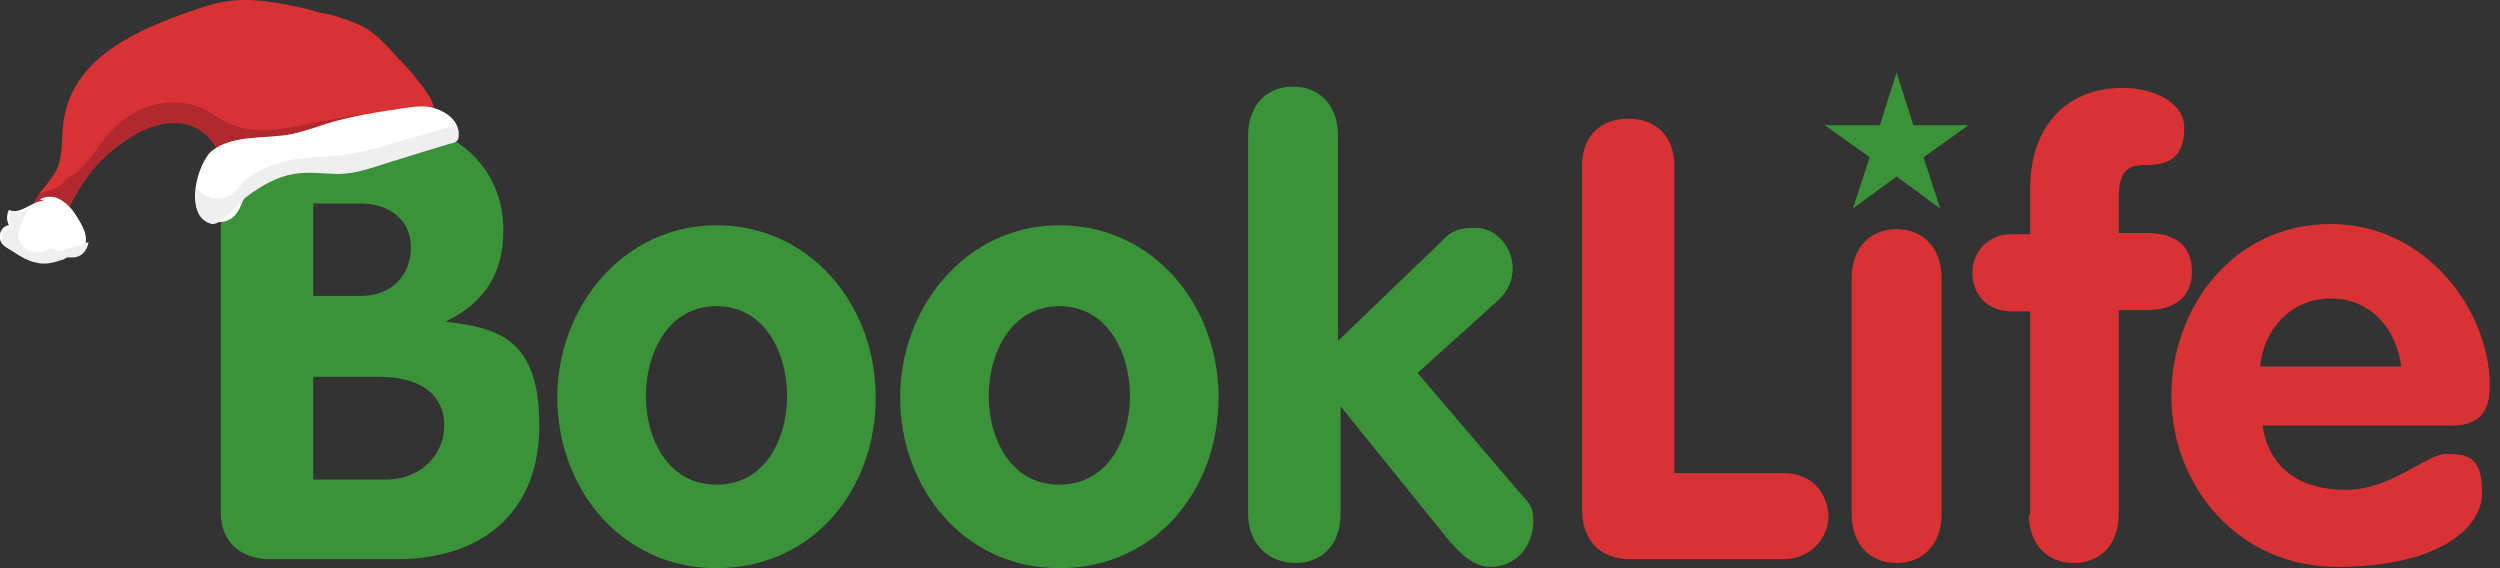<svg style="fill-rule:evenodd;clip-rule:evenodd;stroke-linejoin:round;stroke-miterlimit:2;" xml:space="preserve" xmlns:xlink="http://www.w3.org/1999/xlink" xmlns="http://www.w3.org/2000/svg" version="1.1" viewBox="0 0 220 50" height="100%" width="100%">
    <rect x="0" y="0" width="220" height="50" fill="#333333" stroke="none"/>
    <g transform="matrix(1.13,0,0,1.13,-3.956,-3.452)">
        <path style="fill:rgb(217,50,52);fill-rule:nonzero;" d="M126.7,42.7C126.7,45.1 128.1,46.6 130.4,46.6L142.4,46.6C144.5,46.6 145.8,45 145.9,43.4C145.9,41.8 144.9,39.9 142.4,39.9L133.9,39.9L133.9,16C133.9,13.6 132.4,12.3 130.3,12.3C128.2,12.3 126.7,13.6 126.7,16L126.7,42.7ZM147.7,43.1C147.7,45.4 149.1,46.9 151.2,46.9C153.3,46.9 154.7,45.4 154.7,43.1L154.7,24.7C154.7,22.4 153.3,20.9 151.2,20.9C149.1,20.9 147.7,22.4 147.7,24.7L147.7,43.1ZM161.5,43.1C161.5,45.4 162.9,46.9 165,46.9C167.1,46.9 168.5,45.4 168.5,43.1L168.5,27.2L170.7,27.2C172.7,27.2 174.2,26.3 174.2,24.2C174.2,22.1 172.8,21.2 170.7,21.2L168.5,21.2L168.5,18.4C168.5,15.9 169.7,15.9 170.8,15.9C172.7,15.9 173.6,15 173.6,13C173.6,11 171.2,9.9 168.8,9.9C164.6,9.9 161.6,12.7 161.6,17.8L161.6,21.3L160.1,21.3C158.4,21.3 157.1,22.6 157.1,24.3C157.1,26 158.3,27.3 160.1,27.3L161.6,27.3L161.6,43.2L161.5,43.1ZM194.4,36.2C196.5,36.2 197.4,35.2 197.4,33.1C197.4,27.3 192.5,20.5 185,20.5C177.5,20.5 172.6,26.9 172.6,33.9C172.6,40.9 177.8,47.2 185.5,47.2C193.2,47.2 196.8,44.3 196.8,41.4C196.8,38.5 195.5,38.4 194,38.4C192.5,38.4 189.7,41.2 186.2,41.2C182.7,41.2 180.2,39.6 179.7,36.2L194.4,36.2ZM179.5,31.6C179.8,28.7 181.9,26.3 185,26.3C188.1,26.3 190.1,28.6 190.5,31.6L179.5,31.6Z"></path>
        <path style="fill:rgb(58,146,57);fill-rule:nonzero;" d="M20.7,43C20.7,45.3 22.3,46.6 24.5,46.6L34.4,46.6C41,46.6 45.5,43 45.5,36.2C45.5,29.4 42.3,28.6 38.2,28.1C41.3,26.6 42.7,24.3 42.7,21C42.7,15.9 38.7,12.6 33.7,12.6L24.5,12.6C22.3,12.6 20.7,13.9 20.7,16.2L20.7,43.1L20.7,43ZM27.9,18.9L31.6,18.9C33.7,18.9 35.5,20.1 35.5,22.3C35.5,24.5 34,26.1 31.6,26.1L27.9,26.1L27.9,18.9ZM27.9,32.4L33,32.4C36.4,32.4 38.1,33.9 38.1,36.2C38.1,38.5 36.2,40.4 33.6,40.4L27.9,40.4L27.9,32.4ZM59.3,20.6C52,20.6 46.9,27 46.9,34C46.9,41 51.8,47.3 59.3,47.3C66.8,47.3 71.7,41.2 71.7,34C71.7,26.8 66.6,20.6 59.3,20.6ZM59.3,26.9C63.1,26.9 64.8,30.6 64.8,33.9C64.8,37.2 63.1,40.8 59.3,40.8C55.5,40.8 53.8,37.2 53.8,33.9C53.8,30.6 55.5,26.9 59.3,26.9ZM86,20.6C78.7,20.6 73.6,27 73.6,34C73.6,41 78.5,47.3 86,47.3C93.5,47.3 98.4,41.2 98.4,34C98.4,26.8 93.3,20.6 86,20.6ZM86,26.9C89.8,26.9 91.5,30.6 91.5,33.9C91.5,37.2 89.8,40.8 86,40.8C82.2,40.8 80.5,37.2 80.5,33.9C80.5,30.6 82.2,26.9 86,26.9ZM100.7,43.1C100.7,45.4 102.3,46.9 104.4,46.9C106.5,46.9 107.9,45.4 107.9,43.1L107.9,34.7L116.3,45.1C117.4,46.4 118.4,47.2 119.6,47.2C121.4,47.2 122.781,45.796 122.9,43.9C122.974,42.728 122.7,42.3 122,41.6L113.9,32.1L120,26.6C121,25.7 121.3,24.9 121.3,23.9C121.3,22.4 120.1,20.8 118.4,20.8C116.7,20.8 116.4,21.2 115.3,22.3L107.7,29.6L107.7,13.6C107.7,11.3 106.3,9.8 104.2,9.8C102.1,9.8 100.7,11.3 100.7,13.6L100.7,43.1Z"></path>
        <path style="fill:rgb(58,146,57);fill-rule:nonzero;" d="M151.2,8.7L152.5,12.8L156.8,12.8L153.3,15.3L154.6,19.3L151.2,16.8L147.8,19.3L149.1,15.3L145.6,12.8L149.9,12.8L151.2,8.7Z"></path>
        <g>
            <path style="fill:rgb(217,50,52);fill-rule:nonzero;" d="M37.1,11.7C38,11.4 35.2,8.3 35,8.1C33.9,7 33,5.7 31.5,5C30.6,4.6 29.7,4.3 28.8,4.1C28.4,4.1 28,3.9 27.6,3.8C25.4,3.3 23.1,2.8 20.9,3.2C19.8,3.4 18.7,3.8 17.6,4.2C13.5,5.7 8.9,7.9 8.4,12.9C8.3,14 8.4,15.2 7.9,16.3C7.5,17.1 6.8,17.7 6.4,18.4C6,19.1 6.3,20.4 7.1,20.5C7.4,20.5 7.7,20.5 7.9,20.3C8.6,19.9 8.9,19.1 9.3,18.4C10.2,16.7 11.5,15.2 13.1,14.1C14.5,13.1 16.2,12.3 17.9,12.6C19.6,12.9 21.1,14.6 20.6,16.3C23.5,15.3 26.8,14.4 29.9,14C30.7,14 31.5,13.9 32.3,13.6C32.8,13.4 33.2,13.2 33.7,12.9C34.7,12.4 36.1,12 37.2,11.7L37.1,11.7Z"></path>
            <path style="fill:rgb(178,40,47);fill-rule:nonzero;" d="M28.9,12.4C27.3,12.8 25.7,13.1 24.1,13.2C22.5,13.2 21.3,12.8 20,11.9C17.5,10.3 14.3,11 12.3,13.1C11.3,14.1 10.7,15.3 9.7,16.3C9.4,16.6 9,16.8 8.6,17C8.6,17 8.5,17.2 8.4,17.3C7.9,17.8 7.2,17.9 6.5,18.2C6.5,18.2 6.4,18.4 6.3,18.5C5.9,19.3 6.2,20.5 7,20.6C7.3,20.6 7.6,20.6 7.8,20.4C8.5,20 8.8,19.2 9.2,18.5C10.1,16.8 11.4,15.3 13,14.2C14.4,13.2 16.1,12.4 17.8,12.7C19.5,13 21,14.7 20.5,16.4C23.4,15.4 26.7,14.5 29.8,14.1C30.6,14.1 31.4,14 32.2,13.7C32.7,13.5 33.1,13.3 33.6,13C34.6,12.5 36,12.1 37,11.8C34.3,11.7 31.5,11.8 28.8,12.5L28.9,12.4Z"></path>
            <path style="fill:white;fill-rule:nonzero;" d="M26.4,16.5C27.6,16.3 28.8,16.5 29.9,16.5C31.2,16.5 32.5,16 33.8,15.6C35.4,15.1 37,14.6 38.7,14.1C38.9,14.1 39.2,13.9 39.2,13.7L39.2,13.3C39.1,12.4 38.3,11.8 37.4,11.5C36.5,11.2 35.6,11.4 34.8,11.5C32.8,11.8 30.8,12.1 28.9,12.7C28,13 27.1,13.3 26.2,13.5C24.1,13.9 21.7,13.5 20,14.8C18.9,15.7 17.7,19.9 20,20.3C22.3,20.7 22.2,18.5 22.8,18.1C23.9,17.3 25.1,16.6 26.4,16.4L26.4,16.5Z"></path>
            <path style="fill:rgb(239,239,239);fill-rule:nonzero;" d="M39.1,12.8C39.1,12.8 38.9,12.8 38.8,12.9C36.2,13.5 33.6,14.5 31,15C28.7,15.4 26.2,15.1 24,16.2C23.6,16.4 23.1,16.7 22.7,17C22.4,17.2 22.2,17.6 22,17.8C21.2,18.6 20,18.8 19.1,18C19,17.9 18.9,17.8 18.8,17.7C18.6,19 18.8,20.2 20,20.5C20.8,20.6 22.2,18.7 22.8,18.3C23.9,17.5 25.1,16.8 26.4,16.6C27.6,16.4 28.8,16.6 29.9,16.6C31.2,16.6 32.5,16.1 33.8,15.7C35.4,15.2 37,14.7 38.7,14.2C38.9,14.2 39.2,14 39.2,13.8L39.2,13.4C39.2,13.2 39.2,13 39,12.9L39.1,12.8Z"></path>
            <path style="fill:white;fill-rule:nonzero;" d="M7.3,18.8C6.3,18.3 5.2,19.9 4.2,19.4C4,19.8 4,20.2 4.2,20.6C3.8,20.6 3.4,21.1 3.5,21.6C3.5,22 3.9,22.3 4.3,22.5C4.9,22.9 5.5,23.3 6.1,23.4C6.8,23.6 7.5,23.4 8.1,23.2C8.3,23.2 8.4,23 8.6,23L9,23C9.7,23 10.2,22.3 10.2,21.7C10.2,21.1 9.8,20.4 9.4,19.8C9.1,19.3 8.7,18.9 8.2,18.6C7.7,18.3 7,18.3 6.6,18.6"></path>
            <path style="fill:rgb(239,239,239);fill-rule:nonzero;" d="M9.3,22.3C9.1,22.3 9,22.3 8.8,22.4C8.4,22.7 7.9,22.6 7.5,22.4C7.4,22.4 7.2,22.5 7.1,22.6C6.7,22.7 6.3,22.7 5.9,22.6C5.6,22.6 5.3,22.3 5.1,22C4.9,21.7 4.9,21.3 5,21C5.2,20.4 5.4,19.8 5.8,19.3L5.9,19.2C5.4,19.5 4.9,19.7 4.4,19.5C4.2,19.9 4.2,20.3 4.4,20.7C4,20.7 3.6,21.2 3.7,21.7C3.7,22.1 4.1,22.4 4.5,22.6C5.1,23 5.7,23.4 6.3,23.5C7,23.7 7.7,23.5 8.3,23.3C8.5,23.3 8.6,23.1 8.8,23.1L9.2,23.1C9.8,23.1 10.3,22.6 10.4,21.9C10.1,22 9.9,22.1 9.6,22.2L9.3,22.3Z"></path>
        </g>
    </g>
</svg>
